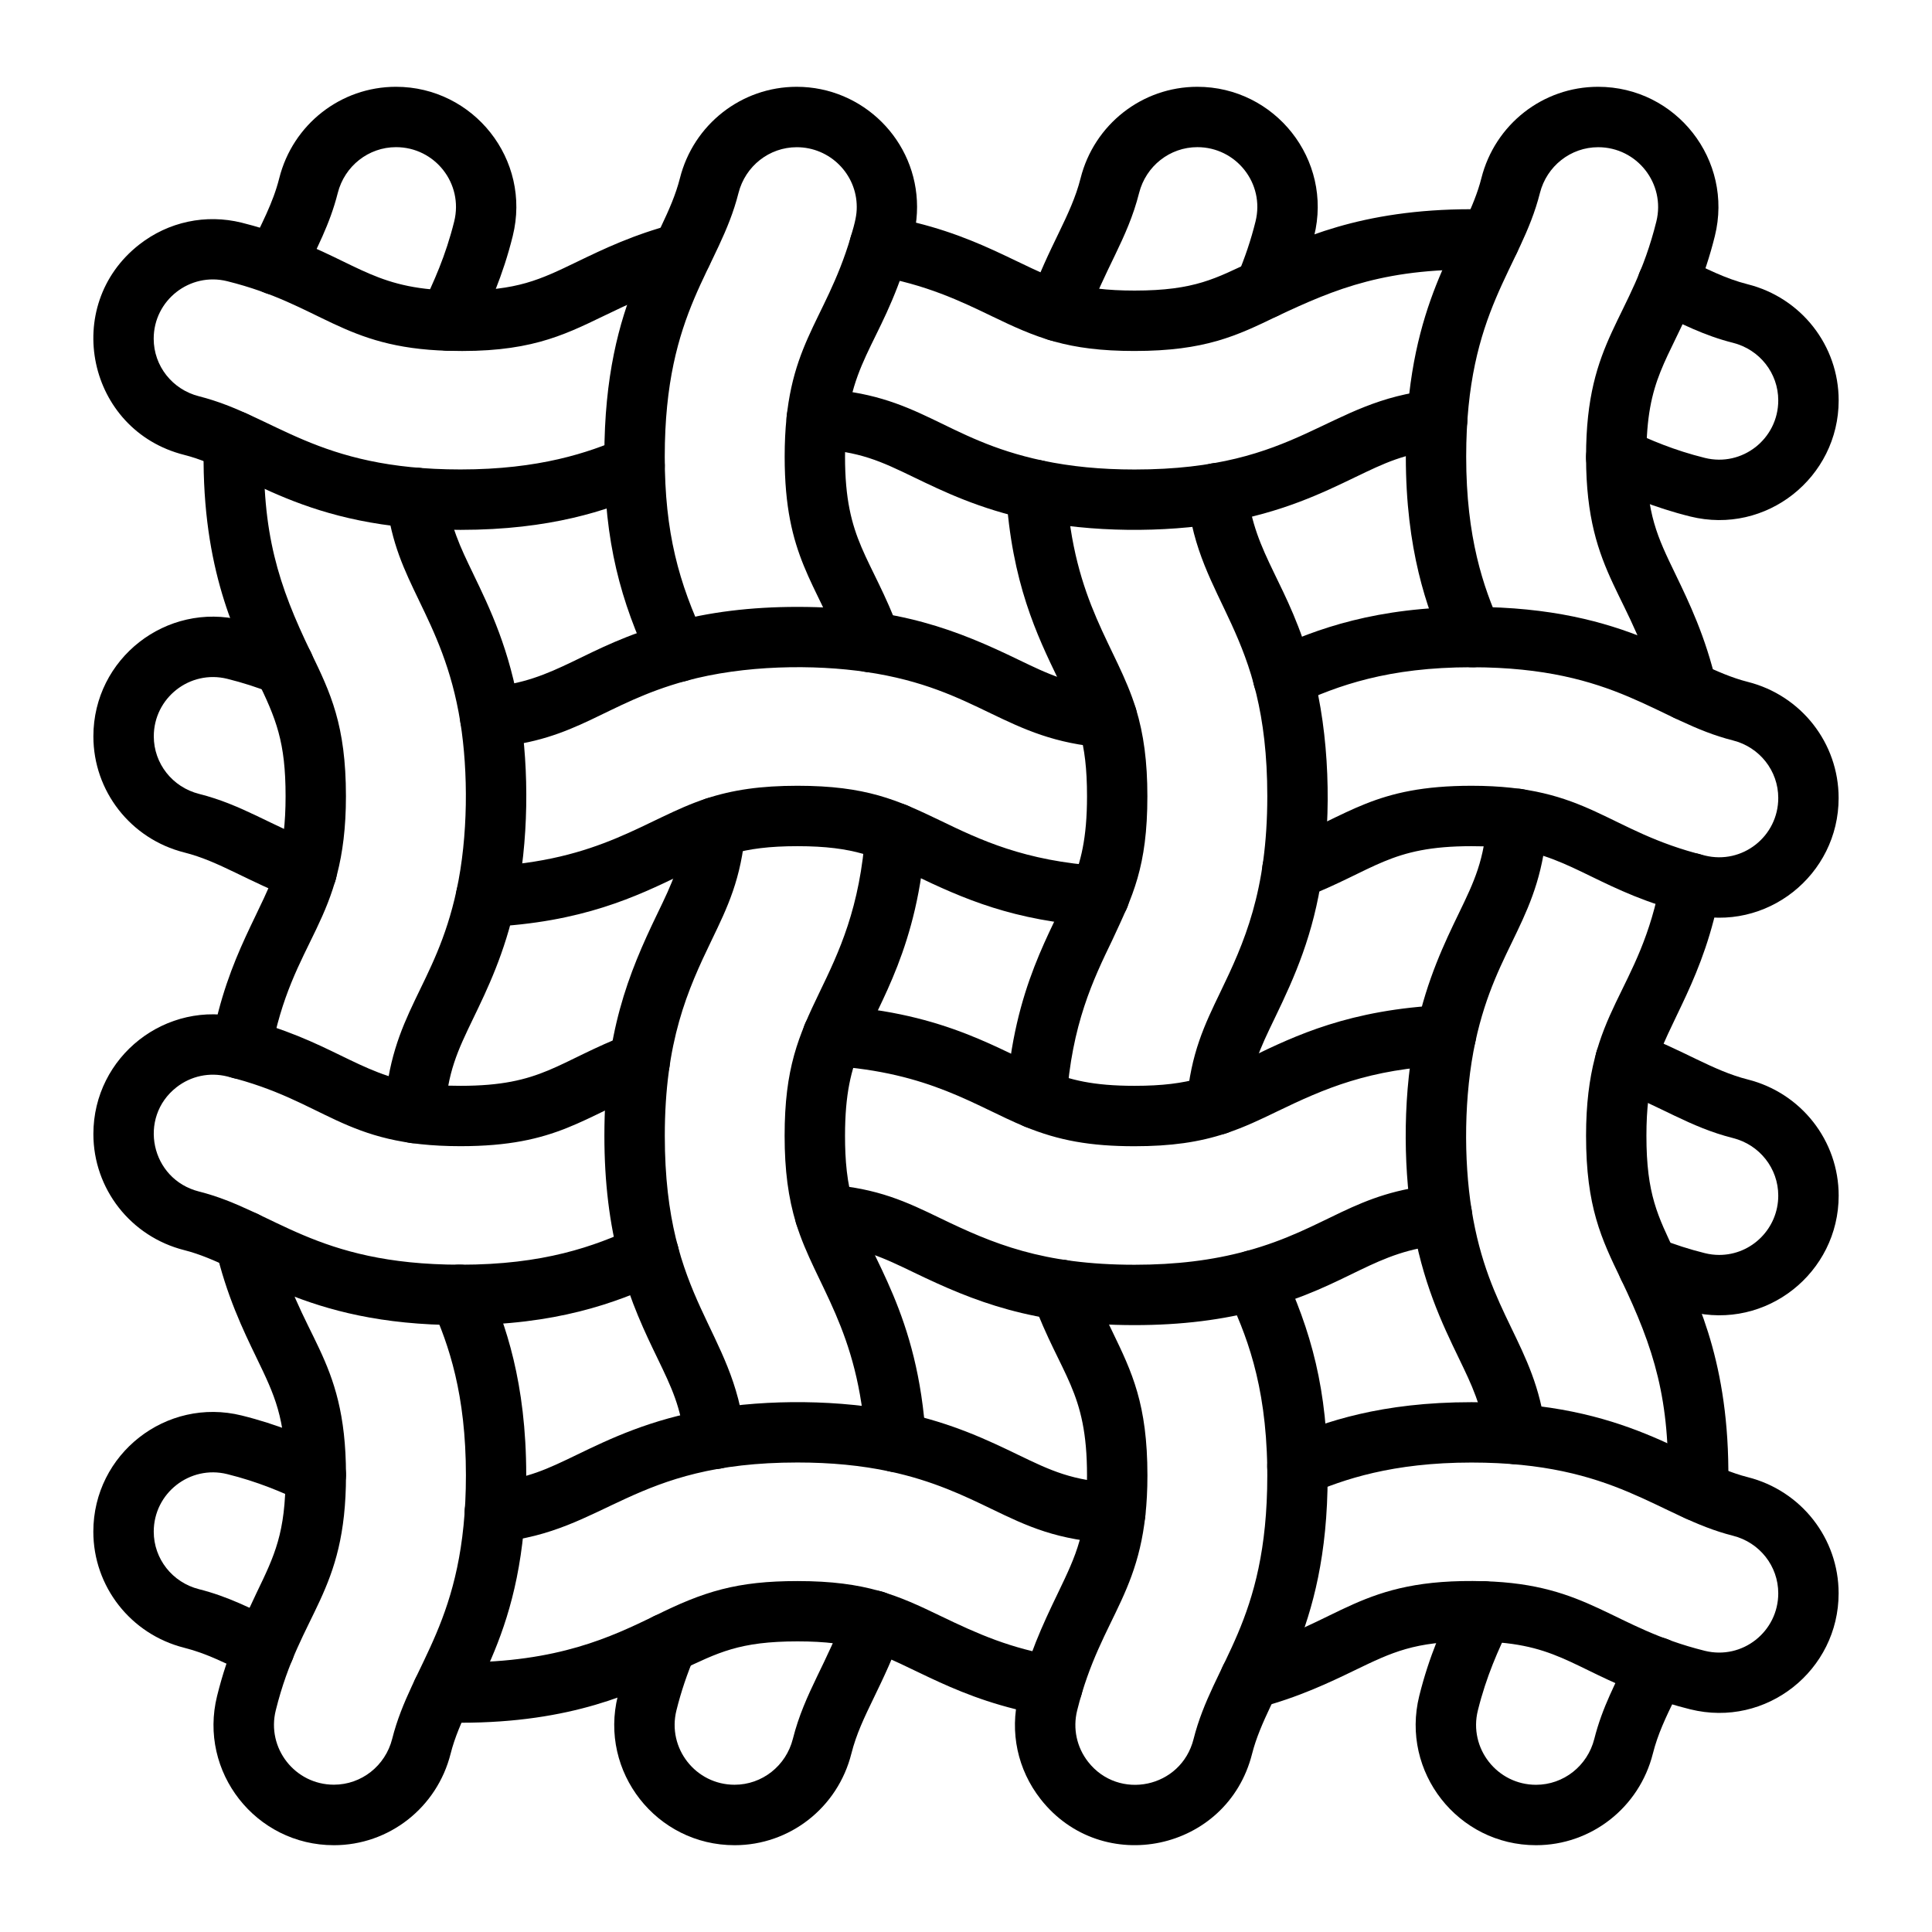 <?xml version="1.0" encoding="UTF-8"?>
<svg xmlns="http://www.w3.org/2000/svg" id="Layer_1" height="512" viewBox="0 0 3873 3873" width="512">
  <g>
    <g>
      <path d="m2274.3 703.6c-134.4 0-197.2-26.8-286-69.7-62-29.9-132.1-63.8-235.3-81.3-33-5.6-55.1-36.8-49.5-69.8s36.8-55.1 69.8-49.5c183.7 31.2 272.8 104.9 364.8 132.4 38.7 11.6 80.8 16.8 136.3 16.8 121.9 0 163.2-25.1 235.6-58.7 91.5-44.2 216.9-104.4 439.9-104.4 12.6 0 25.5.2 38.3.6 33.4 1 59.7 28.9 58.6 62.4-1 33.4-28.9 59.7-62.4 58.6-204.1-6.3-307.7 38.2-424.4 93-80.5 39-144.2 69.6-285.7 69.6zm234.7-179.2c-.1.1-.2.1-.3.2.1-.1.2-.2.3-.2z"></path>
    </g>
    <g>
      <path d="m2064.7 1041.7c-101.2-21.5-174-56.6-232.4-84.8-65.6-31.7-108.9-52.6-198-56.9-33.4-1.6-59.1-30-57.5-63.4s30-59.1 63.4-57.5c204.9 9.9 249.3 101.6 449.8 144.2 56.7 12 117 17.9 184.4 17.9 332.3 0 382.8-138.4 600.8-159.7 33.3-3.2 62.9 21.1 66.1 54.3 3.3 33.3-21.1 62.9-54.3 66.1-71.3 7-110.7 26-170.5 54.8-65.4 31.6-146.7 70.8-266 91.3-115.8 19.9-262.3 19.9-385.8-6.3z"></path>
    </g>
    <g>
      <path d="m3388.4 1035.4c-72.1-17.9-128.5-42.3-174.2-63.8-30.2-14.2-43.2-50.3-29-80.5s50.3-43.2 80.5-29c42.4 19.9 90.1 40.5 151.8 55.8 75.3 18.7 147.3-38.3 147.3-115.3 0-54.5-37.3-101.9-90.8-115.4-58.6-14.8-103-38.2-157.2-64.1-30.2-14.4-42.9-50.5-28.5-80.7s50.5-42.9 80.7-28.5c52.4 25 88.8 44.4 134.7 56 107.3 27.1 182.2 122.8 182.2 232.8 0 154.2-144.8 270.5-297.5 232.7z"></path>
    </g>
    <g>
      <path d="m923.2 1062.2c-318 0-427.8-118.5-553.9-150.3-194.4-49-247-298.9-90.2-421.6 58.5-45.8 133.4-61.7 205.4-43.9 30.4 7.6 59.5 16.6 89 27.5 149.5 55.4 181.6 108.7 349.6 108.7 114 0 159-21.7 233.5-57.7 0 0 .2-.1.2-.1 52.9-25.5 112.8-54.4 194.5-75.8 38.4-10.1 75.9 19 75.9 58.5 0 28.6-19.9 52.6-46.6 58.9-69.7 18.4-121.3 43.3-171.2 67.4-.2.1-.3.1-.2.1-82.4 39.8-152.3 74-311.6 69.3-211.5-6-252.7-92.4-442.2-139.5-74.9-18.6-147.3 38.2-147.3 115.3 0 54.5 37.3 101.9 90.8 115.4 152.9 38.7 234.5 146.7 524.2 146.7 158.4 0 256.8-33.8 324.9-63.3 30.7-13.3 66.3.8 79.6 31.5s-.8 66.3-31.5 79.6c-78.6 34.1-192.2 73.3-372.9 73.3z"></path>
    </g>
    <g>
      <path d="m3388.4 1832.5c-176.2-43.7-234.2-113.7-355.3-131-24.5-3.5-51.8-5.2-83.3-5.2-164.1 0-192.8 47.9-337.2 104-39.5 15.3-82.4-13.7-82.4-56.4 0-26.3 16.7-48.6 40.1-57 134.5-52.6 185-111.7 379.5-111.7 235 0 270.6 90.9 467.7 139.8 75.6 18.7 147.3-38.6 147.3-115.3 0-54.5-37.3-101.9-90.8-115.4-151.3-38.2-232-146.1-522.2-146.7h-2c-166.4 0-267.6 36.3-352.1 75.6-30.3 14.1-66.3.9-80.4-29.4s-.9-66.3 29.4-80.4c92.5-42.9 212.7-86.8 403.1-86.8h2.1c316 .6 426.4 118.7 551.7 150.3 107.3 27.1 182.2 122.8 182.2 232.8.1 154.3-144.7 270.6-297.4 232.8z"></path>
    </g>
    <g>
      <path d="m913.9 1800.4c-1.5-33.4 24.3-61.7 57.7-63.2 234.4-10.6 322.6-96.2 443.2-136.1 54.2-17.9 110.9-25.9 183.9-25.9 137 0 200.1 28.3 286.1 69.7 79.1 38.2 168.6 81.4 322.7 91.3 33.4 2.1 58.7 30.9 56.5 64.3-2.1 33.4-30.9 58.7-64.3 56.5-167.9-10.8-268.3-55.2-368.4-103.4-73-35.2-118.5-57.3-232.7-57.3-113 0-158.3 21.4-233.4 57.7-88.3 42.6-198 95.6-388.2 104.2-32.8 1.5-61.5-24.1-63.1-57.8z"></path>
    </g>
    <g>
      <path d="m2214.8 1498.6c-200.2-14.8-250.6-117.6-477.5-151.4-105.1-15.7-245.5-14.2-362.4 17.8-163.6 44.7-216.4 119.3-387.5 133.2-33.3 2.7-62.5-22.1-65.2-55.4s22.1-62.5 55.4-65.2c140.8-11.4 189.8-81.3 365.3-129.3 78.1-21.3 161.8-31.7 255.7-31.7 203.8 0 321.8 47.3 442 105.4 62.6 30.2 103.8 50.1 182.9 55.9 33.3 2.5 58.4 31.5 55.9 64.8-2.2 33.2-31 58.4-64.6 55.9z"></path>
    </g>
    <g>
      <path d="m593.4 1803.5c-98.2-37-152.8-76.6-224-94.6-107.3-27.1-182.2-122.8-182.2-232.8 0-156 146.4-270.2 297.5-232.8 36 8.9 70.8 20.1 106.3 34.2 31.1 12.3 46.3 47.5 34 78.5-12.3 31.1-47.5 46.3-78.5 34-30.5-12.1-60.2-21.6-90.9-29.2-75-18.6-147.3 38.2-147.3 115.3 0 54.5 37.3 101.9 90.8 115.4 87.1 22 144.5 63.7 237.1 98.7 31.3 11.8 47.1 46.7 35.3 78-12 31.4-46.9 47.1-78.1 35.3z"></path>
    </g>
    <g>
      <path d="m3388.4 2629.5c-35.9-8.9-70.7-20-106.3-34.1-31.1-12.3-46.3-47.4-34-78.5s47.4-46.3 78.5-34c30.6 12.1 60.3 21.6 90.9 29.2 9.6 2.4 19.3 3.6 28.9 3.6 65.3 0 118.4-53.3 118.4-118.9 0-54.5-37.3-101.9-90.8-115.4-87.2-22-144.4-63.7-237.1-98.7-31.3-11.8-47.1-46.7-35.3-78s46.7-47.1 78-35.3c96.9 36.5 153.4 76.7 224.1 94.6 107.3 27.1 182.2 122.8 182.2 232.8 0 154.3-144.8 270.6-297.5 232.7z"></path>
    </g>
    <g>
      <path d="m2274.3 2656.4c-203.8 0-321.6-47.3-442-105.4-62.4-30.1-103.6-50-182.5-55.9-31.6-2.1-56.5-28.3-56.5-60.4 0-35.2 29.9-62.9 65-60.3 102.2 7.6 159.9 35.4 226.7 67.7 104.9 50.7 205 93.3 389.4 93.3 83 0 156.3-9 223.8-27.4 163.8-44.7 216.4-119.3 387.4-133.2 33.3-2.7 62.5 22.1 65.2 55.4s-22.1 62.5-55.4 65.2c-141.3 11.5-189 81.1-365.3 129.3-78.2 21.3-161.9 31.7-255.8 31.7z"></path>
    </g>
    <g>
      <path d="m2274.3 2297.8c-88.3 0-151.9-11.4-219.6-39.2-99.2-40.8-190.4-109-389.3-121.8-33.4-2.1-58.7-30.9-56.5-64.3 2.1-33.4 30.9-58.6 64.3-56.5 225 14.4 334.5 92.3 427.6 130.6 43.9 18.1 90.2 30.1 173.5 30.1 112.8 0 158.2-21.3 233.1-57.5l.4-.2c88.2-42.6 197.9-95.5 388-104.2 33.4-1.5 61.7 24.3 63.2 57.7s-24.3 61.7-57.7 63.2c-156.8 7.1-246.2 46.5-341.4 92.5-33.7 16.3-65.5 31.6-101.9 43.6-54.1 18-110.8 26-183.7 26z"></path>
    </g>
    <g>
      <path d="m923.2 2656.4h-2.1c-315.3-.5-427.4-119-551.7-150.3-107.3-27.1-182.2-122.8-182.2-232.8 0-155.7 146.1-270.3 297.5-232.8 175.7 43.5 234.4 113.7 355.3 131 24.6 3.5 51.8 5.2 83.3 5.2 164.1 0 192.2-47.7 337.1-104 31.2-12.1 66.2 3.3 78.3 34.5s-3.3 66.2-34.5 78.3c-135.7 52.7-185.8 112.2-381 112.2-236.3 0-268.9-90.5-467.7-139.8-35.7-8.8-72.8-.9-101.7 21.7-77.5 60.6-52 184.4 45.2 209 150.8 38 232.2 146.1 522.2 146.7h2c166.4 0 267.6-36.3 352.1-75.6 30.3-14.1 66.3-.9 80.4 29.4s.9 66.3-29.4 80.4c-92.5 43-212.7 86.9-403.1 86.9z"></path>
    </g>
    <g>
      <path d="m3388.4 3426.6c-30.3-7.5-60.7-16.9-89-27.5-153-56.8-180.6-108.7-349.6-108.7-114 0-159 21.7-233.5 57.7-50.3 24.3-112.9 54.5-194.8 75.9-38.4 10-75.8-19-75.8-58.5 0-28.6 19.9-52.6 46.6-58.9 196.2-51.8 230.5-144.2 483-136.8 210.2 6 255.5 93.1 442.2 139.5 75.6 18.7 147.3-38.6 147.3-115.3 0-54.5-37.3-101.9-90.8-115.4-150.8-38.1-233.7-146.7-524.2-146.7-158.5 0-256.9 33.9-324.9 63.3-30.7 13.3-66.3-.8-79.6-31.4-13.3-30.7.8-66.3 31.4-79.6 78.7-34.1 192.3-73.3 373.1-73.3 316.6 0 428.6 118.7 553.8 150.3 107.3 27.1 182.2 122.8 182.2 232.8.1 154.2-144.7 270.5-297.4 232.6z"></path>
    </g>
    <g>
      <path d="m923.2 3453.5c-12.9 0-25.9-.2-38.5-.6-33.4-1.1-59.6-29.1-58.5-62.5s29-59.6 62.5-58.5c11.3.4 22.9.6 34.5.6 195.9 0 302.5-51.4 388.1-92.7l.5-.2c99.2-49.6 165.9-70.1 287-70.1 137.7 0 201.6 28.9 285.9 69.6 77.1 37.2 140.7 65.3 235.4 81.3 33 5.6 55.1 36.8 49.5 69.8s-36.8 55.1-69.8 49.5c-183.5-31.1-273-105-364.7-132.5-38.7-11.6-80.8-16.8-136.3-16.8-116.6 0-159 22.5-234.8 58.3-91.7 44.2-217.2 104.8-440.8 104.8z"></path>
    </g>
    <g>
      <path d="m2232.9 3093.9c-113.7-5.5-174.4-34.8-244.7-68.7-55.5-26.8-118.2-57-205.1-75.5-56.7-12-117-17.9-184.4-17.9-332.2 0-382.8 138.4-600.9 159.7-33.3 3.3-62.9-21.1-66.1-54.3-3.3-33.3 21.1-62.9 54.3-66.1 71.4-7 110.8-26 170.6-54.9 65.4-31.6 146.7-70.8 265.9-91.2 115-19.8 261.7-20 385.7 6.4 101.2 21.5 174 56.6 232.4 84.8 65.7 31.7 109 52.6 198 56.9 33.4 1.6 59.1 30 57.5 63.4-1.4 33.1-29.6 59-63.2 57.4z"></path>
    </g>
    <g>
      <path d="m504 3359.1c-52.5-25.1-88.8-44.3-134.7-55.9-107.3-27.1-182.2-122.8-182.2-232.8 0-155.7 146.1-270.3 297.5-232.8 72.1 17.9 128.5 42.3 174.2 63.8 30.2 14.2 43.2 50.3 29 80.5s-50.3 43.2-80.5 29c-42.4-19.9-90.1-40.5-151.8-55.8-74.9-18.6-147.3 38.2-147.3 115.3 0 54.5 37.3 101.9 90.8 115.4 58.5 14.8 102.7 38 157.2 64.1 30.2 14.4 42.9 50.5 28.5 80.7-14.4 30.1-50.5 42.8-80.7 28.5z"></path>
    </g>
    <g>
      <path d="m669.3 3699c-156.6 0-271.9-146.9-234.1-299.2 21.9-88.3 49.8-144.1 79.1-206.6 36.3-75.2 58.2-120.5 58.2-235.6v-1.6c-.2-113.9-22-159.1-58.2-234-27-55.8-60.5-125.3-82.3-220-8.7-37.9 20.1-74.1 59-74.1 29.2 0 53.6 20.7 59.3 48.2 48.6 209.2 142.9 238 143.3 479.7v1.7c0 237.9-91.8 273.2-140.8 471.2-18.8 75.7 38.5 149 116.6 149 55.1 0 103.1-37.8 116.8-91.9 38.5-152.8 147.8-234 147.8-528.4 0-162.5-34.4-261.7-68.1-337.2-13.6-30.5.1-66.3 30.6-79.9s66.3.1 79.9 30.6c36.6 82.1 78.5 200.2 78.5 386.4 0 324.2-118.8 428.4-151.5 558-27.2 108.3-123.5 183.7-234.1 183.7z"></path>
    </g>
    <g>
      <path d="m472.5 2162.2c-32.9-5.9-54.7-37.4-48.8-70.3 32.7-181.3 106-268.5 132.9-361.8 10.9-37.6 15.9-80.2 15.9-134.1 0-108.4-18.4-154.5-58.4-235.9-47.3-98-112.4-234.3-105.5-477.7.9-33.4 28.8-59.8 62.2-58.8 33.4.9 59.7 28.8 58.8 62.2-5.1 182.5 28.2 286.9 93.7 422.1 39.2 81.2 70.2 145.4 70.2 288.2 0 256-108.2 282-150.7 517.4-5.9 32.7-37.3 54.7-70.3 48.7z"></path>
    </g>
    <g>
      <path d="m827.8 2291.8c-33.4-1.9-58.8-30.6-56.9-63.9 11.5-198 101.8-246.8 144.3-443.1 23.4-107.9 23.6-237.7 7.6-337.3-17.3-107.9-52.2-180.2-83-244 0 0-.1-.3-.1-.3-29.3-60.8-54.7-113.3-65.1-197.7-4.1-33.2 19.5-63.4 52.7-67.5s63.4 19.5 67.5 52.7c8 64.6 27.3 104.6 54 159.9.1.2.2.4.1.3 32.7 67.7 73.4 152 93.5 277.4 18.4 114.6 17.8 259.4-8.8 382.1-21.7 100.3-56.7 172.7-84.8 230.9-31.3 65-52 107.8-57 193.6-2 33.2-30.4 58.8-64 56.9z"></path>
    </g>
    <g>
      <path d="m873.2 697.3c-30.1-14.5-42.8-50.7-28.3-80.8 24.8-51.5 48.4-103.4 65.6-172.5 18.9-76.4-38.9-149-116.6-149-55.1 0-103.1 37.8-116.8 91.9-16.2 64.1-42.8 111.7-69.7 169.3-14.2 30.3-50.2 43.3-80.4 29.2-30.3-14.2-43.4-50.2-29.2-80.4 27.1-58 49.2-97.1 62-147.7 27.1-107.9 123.3-183.3 234-183.3 155.2 0 272.1 145.6 234.1 299.1-19.9 80.3-47.5 140.8-74 195.9-14.4 30.1-50.6 42.8-80.7 28.3z"></path>
    </g>
    <g>
      <path d="m1304.3 1332.6c-60.2-127.1-92.8-246.5-92.8-417.3 0-323.6 118.7-428.3 151.5-558 27.2-107.9 123.5-183.3 234.1-183.3 133 0 241.3 108 241.3 240.8 0 34.5-7.1 61.5-17.3 95.6-56.2 188.8-127.1 214.3-127.1 404.9 0 170.4 52 198.1 109.1 351 11.7 31.3-4.2 66.2-35.5 77.9s-66.2-4.2-77.9-35.5c-53.2-142.5-116.7-191.5-116.7-393.3 0-223.6 80-264.5 132.2-439.5 9.7-32.4 12.3-45.5 12.3-61 0-66-53.9-119.8-120.3-119.8-55.1 0-103.1 37.8-116.8 91.9-38.9 154-147.8 232.8-147.8 528.4 0 152.2 28.1 253.4 81.1 365.6 14.3 30.2 1.4 66.3-28.8 80.6-30.3 14.1-66.3 1.2-80.6-29z"></path>
    </g>
    <g>
      <path d="m1372.7 2890.9c-7.3-69.9-26.3-109.2-55-168.7-24-49.6-53.8-111.4-75.3-191.8-20.7-77.5-30.8-160.5-30.8-253.5 0-205.2 47.5-323.9 106.2-445.3 29.7-61.6 49.4-102.3 55.9-178.2 2.9-33.3 32.1-58 65.5-55.1 33.3 2.9 58 32.2 55.1 65.5-8.4 98.1-35.8 154.8-67.5 220.5-48.6 100.6-94.1 202.9-94.1 392.6 0 333.6 137.9 385.8 160.5 601.4 3.5 33.2-20.6 63-53.9 66.5-33.5 3.4-63.2-20.8-66.6-53.9z"></path>
    </g>
    <g>
      <path d="m1735.3 2894.2c-13.9-230.9-100.7-316.3-139.4-441.7-15.7-51.1-23-106.9-23-175.6 0-135.6 27.3-199.4 70.2-288.2 38.2-79.1 81.4-168.7 91.8-322.4 2.2-33.3 31.1-58.6 64.5-56.3 33.3 2.2 58.6 31.1 56.3 64.5-15.1 223.2-92.4 333.5-130.5 425.2-18.8 45-31.2 92.4-31.2 177.2 0 48.3 3.6 94.2 17.7 140.1 32.9 107.1 129.1 213.8 144.5 469.9 2 33.4-23.4 62-56.8 64.1-34.2 1.8-62.1-24.1-64.1-56.8z"></path>
    </g>
    <g>
      <path d="m1472.6 3699c-156.6 0-271.8-146.9-234.1-299.2 10.7-43.3 24.9-85.6 43.5-129.3 13.1-30.8 48.6-45.1 79.3-32.1 30.8 13 45.1 48.6 32.1 79.3-16.2 38.3-28.1 73.6-37.4 111.1-18.8 75.8 38.6 149 116.6 149 55.1 0 103.1-37.8 116.8-91.9 23.5-93.2 69.9-153.3 105.9-256.8 11-31.6 45.5-48.3 77-37.3 31.6 11 48.3 45.5 37.3 77-18.3 52.6-39.1 95.8-57.5 133.8-19.8 41-35.4 73.3-45.4 112.8-27.2 108.2-123.4 183.6-234.1 183.6z"></path>
    </g>
    <g>
      <path d="m2100.7 680.9c-31.6-11-48.3-45.5-37.3-77 38.2-109.8 83.6-170.3 102.8-246.6 27.2-107.9 123.5-183.3 234.1-183.3 155.2 0 272.1 145.6 234.1 299.1-10.7 43.3-24.9 85.6-43.5 129.3-9.5 22.4-31.4 36.9-55.7 36.9-44.4 0-73.2-46.1-55.1-85.7 15.9-37.7 27.6-72.6 36.8-109.6 19-76.7-39.2-149-116.6-149-55.1 0-103.1 37.8-116.8 91.9-23.5 93.1-69.9 153.4-105.9 256.8-10.9 31.6-45.4 48.2-76.9 37.2z"></path>
    </g>
    <g>
      <path d="m2073.6 2263c-33.3-2.2-58.6-31.1-56.3-64.4 14.9-221.7 91.4-331.4 130.5-425.2 18.8-45.1 31.3-92.4 31.3-177.2 0-110.9-19.7-155.9-58.2-235.5-41.5-86-93.1-192.9-104.1-374.5-2-33.4 23.4-62 56.8-64.1 33.3-2 62 23.4 64.1 56.8 14 231.1 101.1 316.9 139.4 441.7 15.7 51.1 23 106.8 23 175.6 0 141.8-29.4 200.3-70.2 288.1-38.2 79.2-81.5 168.8-91.8 322.5-2.2 33.1-30.9 58.4-64.5 56.2z"></path>
    </g>
    <g>
      <path d="m2439.2 2275c-1.7 0-3.5-.1-5.2-.2-33.3-2.9-58-32.2-55.1-65.5 8.4-98.1 35.8-154.8 67.5-220.5 47.4-98.1 94.1-201.6 94.1-392.7 0-334-137.9-385.1-160.5-601.3-3.5-33.2 20.7-63 53.9-66.5s63 20.7 66.5 53.9c13.9 132.7 83.7 186.2 130.3 360.5 35.4 132.4 37.9 288.5 19.9 410-17.6 120.9-54.3 203.8-95.3 288.6-29.8 61.7-49.4 102.4-55.9 178.3-2.7 31.5-29.1 55.4-60.2 55.4z"></path>
    </g>
    <g>
      <path d="m2085.9 3606.4c-46-58.8-62.1-134.1-44.1-206.6 20.1-81 46.6-139.2 78.9-206.1 37.6-78.2 58.4-122.1 58.4-236 0-170.5-51.7-197.4-109-350.9-11.7-31.3 4.2-66.2 35.5-77.9s66.2 4.2 77.9 35.5c14.6 39.2 30.8 72.7 46.5 105.1 39.2 81.2 70.2 145.4 70.2 288.2 0 236-92 274.6-140.9 471.3-8.9 36.1-.9 73.6 22 102.9 61.3 78.4 186.6 52.6 211.4-45.7 39-154.7 147.8-231.9 147.8-528.4 0-6.2 0-11.8-.1-17-2.6-169.1-43.1-268.6-81-348.5-14.3-30.2-1.4-66.3 28.8-80.6s66.3-1.4 80.6 28.8c60.3 127.4 92.7 246.8 92.7 417.3 0 319.9-119.6 431.8-151.5 558-49.4 195.7-300.8 248.2-424.1 90.6z"></path>
    </g>
    <g>
      <path d="m3323.1 1398c-47.9-207.9-143.2-240.1-143.6-481v-1.7c0-237.7 91.4-272 140.9-471.2 18.8-75.8-38.6-149-116.6-149-55.1 0-103.1 37.8-116.8 91.9-38.6 153-147.8 234-147.8 528.4 0 162.5 34.4 261.7 68.1 337.2 13.6 30.5-.1 66.3-30.6 79.9s-66.3-.1-79.9-30.6c-36.6-82.1-78.6-200.2-78.6-386.5 0-26.6.8-52.7 2.5-77.6 17.5-261.9 119.6-364 148.9-480.4 27.2-108.1 123.4-183.4 234-183.4 156.9 0 271.8 147.2 234.1 299.2-9.9 39.9-22.6 78.6-38.9 118.3-55.6 135.6-98.4 165.8-98.4 323.8v1.6c.2 113.9 22 159.1 58.2 233.9 27 56 60.6 125.5 82.4 220 7.5 32.6-12.8 65.1-45.4 72.6-32.5 7.5-65-12.8-72.5-45.4z"></path>
    </g>
    <g>
      <path d="m2978.2 2882.2c-7.9-64.7-27.3-104.7-54-160-32.7-67.8-73.5-152.1-93.6-277.6-18.2-113.7-18-258.8 8.8-382.1 21.7-100.3 56.6-172.7 84.7-230.9 31.4-64.9 52-107.8 57.1-193.6 1.9-33.4 30.6-58.8 63.9-56.9 33.4 1.9 58.8 30.6 56.9 63.9-11.6 198-101.8 246.6-144.3 443.1-23.1 106.8-23.7 236.5-7.6 337.3 33.7 210.3 126.9 268.8 148.2 442 4.1 33.2-19.5 63.4-52.7 67.4-33 4.2-63.3-19.4-67.4-52.6z"></path>
    </g>
    <g>
      <path d="m3402.2 3049.3c-33.4-.9-59.7-28.8-58.8-62.2 5.1-180.7-27.1-283.2-93.9-422.5-39.2-81.1-70-145.3-70-287.8 0-256.4 108.1-281.6 150.7-517.3 5.9-32.9 37.4-54.7 70.3-48.8s54.7 37.4 48.8 70.3c-32.5 180.2-106 268.4-132.9 361.8-10.8 37.6-15.9 80.2-15.9 134 0 118 22.8 160.6 58.5 236.3 48.3 100 112.1 235.5 105.3 477.4-.9 33.4-28.7 59.7-62.1 58.8zm-43.7-537.2c0 .1 0 .1 0 0z"></path>
    </g>
    <g>
      <path d="m3079.2 3699c-156.6 0-271.8-146.9-234.1-299.2 19.9-80.2 47.4-140.7 74-195.9 14.5-30.1 50.7-42.8 80.8-28.3s42.8 50.6 28.3 80.8c-24.8 51.5-48.4 103.4-65.6 172.5-18.8 75.8 38.7 149 116.6 149 55.1 0 103.1-37.8 116.8-91.9 16.3-64.5 43-112 69.7-169.3 9.9-21.3 31.3-35 54.9-35 33.4 0 60.5 27.1 60.5 60.5 0 13.7-2.7 21.4-22.3 60.5-19.8 40.9-35.4 73.2-45.4 112.8-27.3 108.1-123.6 183.5-234.2 183.5z"></path>
    </g>
  </g>
</svg>
